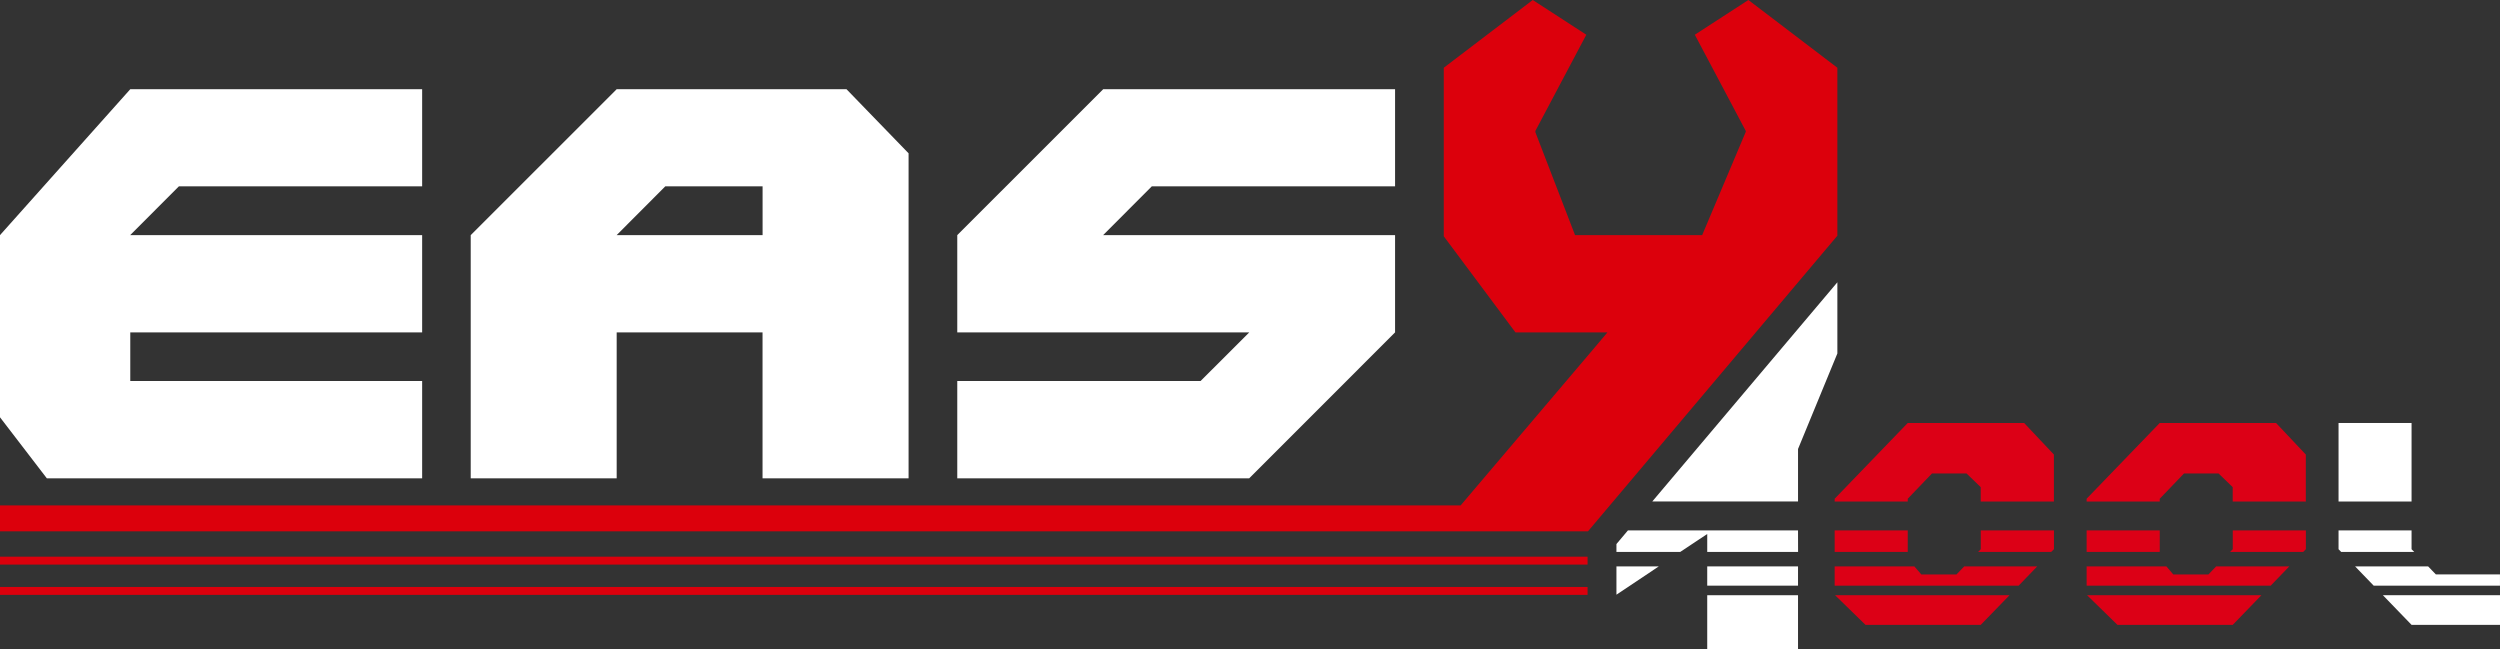 <svg xmlns="http://www.w3.org/2000/svg" width="217.402" height="56.462" viewBox="0 0 217.402 56.462">
  <rect x="0" y="0" width="217.402" height="56.462" fill="#333333" stroke="none"/>
  <g id="Group_598" data-name="Group 598" transform="translate(-49.871 -42.641)">
    <path id="Path_1" data-name="Path 1" d="M86.581,53.922v8.449H65.426l-4.235,4.241h25.39V75.07H61.2v4.225H86.581V87.76H53.944l-4.073-5.308V66.612L61.2,53.922Z" transform="translate(0 -3.524)" fill="#fff"/>
    <path id="Path_2" data-name="Path 2" d="M122.093,53.922h19.984l5.4,5.575V87.76h-12.7V75.07H122.093V87.76H109.4V66.613Zm12.688,8.449h-8.462l-4.23,4.241h12.693Z" transform="translate(-18.595 -3.524)" fill="#fff"/>
    <path id="Path_3" data-name="Path 3" d="M209,53.922v8.449H187.844l-4.231,4.241H209V75.07L196.314,87.76H170.929V79.295H192.09l4.231-4.225H170.929V66.612L183.62,53.922Z" transform="translate(-37.813 -3.524)" fill="#fff"/>
    <path id="Path_4" data-name="Path 4" d="M257.972,114.268h-3.683v2.462Z" transform="translate(-63.851 -22.373)" fill="#fff"/>
    <rect id="Rectangle_2" data-name="Rectangle 2" width="7.895" height="1.675" transform="translate(198.333 91.895)" fill="#fff"/>
    <rect id="Rectangle_3" data-name="Rectangle 3" width="7.895" height="4.701" transform="translate(198.333 94.402)" fill="#fff"/>
    <path id="Path_5" data-name="Path 5" d="M270.079,109.717h-14.79l-1,1.187v.684h5.55l2.346-1.558v1.558h7.9Z" transform="translate(-63.851 -20.952)" fill="#fff"/>
    <path id="Path_6" data-name="Path 6" d="M271.495,92.838l3.421-8.308V78.339L258.821,97.4h12.674Z" transform="translate(-65.266 -11.151)" fill="#fff"/>
    <path id="Path_7" data-name="Path 7" d="M288.24,102.721l2.112-2.2h3l1.234,1.191v1.25h6.366V98.879l-2.591-2.747H288.24l-6.354,6.588v.242h6.354Z" transform="translate(-72.471 -16.709)" fill="#dc0016"/>
    <rect id="Rectangle_4" data-name="Rectangle 4" width="6.354" height="1.871" transform="translate(209.415 88.765)" fill="#dc0016"/>
    <path id="Path_8" data-name="Path 8" d="M299.5,114.268h-6.345l-.676.7h-3.057l-.608-.7h-6.929v1.675h16Z" transform="translate(-72.471 -22.373)" fill="#dc0016"/>
    <path id="Path_9" data-name="Path 9" d="M281.941,117.914l2.642,2.576h10.024l2.5-2.576Z" transform="translate(-72.488 -23.512)" fill="#dc0016"/>
    <path id="Path_10" data-name="Path 10" d="M306.624,111.354v-1.637h-6.366v1.637l-.225.234h6.349Z" transform="translate(-78.139 -20.952)" fill="#dc0016"/>
    <path id="Path_11" data-name="Path 11" d="M320.108,102.721l2.112-2.2h3l1.233,1.191v1.25h6.358V98.879l-2.591-2.747H320.108l-6.358,6.588v.242h6.358Z" transform="translate(-82.424 -16.709)" fill="#dc0016"/>
    <rect id="Rectangle_5" data-name="Rectangle 5" width="6.358" height="1.871" transform="translate(231.326 88.765)" fill="#dc0016"/>
    <path id="Path_12" data-name="Path 12" d="M331.373,114.268h-6.358l-.671.7h-3.058l-.6-.7H313.75v1.675h16.007Z" transform="translate(-82.424 -22.373)" fill="#dc0016"/>
    <path id="Path_13" data-name="Path 13" d="M313.81,117.914l2.637,2.576h10.029l2.491-2.576Z" transform="translate(-82.443 -23.512)" fill="#dc0016"/>
    <path id="Path_14" data-name="Path 14" d="M338.483,111.354v-1.637h-6.358v1.637l-.229.234h6.353Z" transform="translate(-88.092 -20.952)" fill="#dc0016"/>
    <rect id="Rectangle_6" data-name="Rectangle 6" width="6.349" height="6.829" transform="translate(253.233 79.424)" fill="#fff"/>
    <path id="Path_15" data-name="Path 15" d="M351.956,111.354v-1.637h-6.349v1.637l.229.234h6.353Z" transform="translate(-92.374 -20.952)" fill="#fff"/>
    <path id="Path_16" data-name="Path 16" d="M360.3,114.967h-5.574l-.675-.7H347.7l1.617,1.675H360.3Z" transform="translate(-93.029 -22.373)" fill="#fff"/>
    <path id="Path_17" data-name="Path 17" d="M351.217,117.914l2.491,2.576H361.4v-2.576Z" transform="translate(-94.127 -23.512)" fill="#fff"/>
    <path id="Path_18" data-name="Path 18" d="M201.912,42.641l-4.658,3.021,4.429,8.362v.084l-3.791,8.982H186.839l-3.45-8.949v-.117l4.429-8.362-4.658-3.021-7.737,5.891V63.189l6.233,8.357h8l-1.454,1.722L176.889,86.591H49.871v2.254H187.963l21.686-25.706V48.532Z" fill="#dc000c"/>
    <g id="Group_1" data-name="Group 1" transform="translate(49.871 91.051)">
      <rect id="Rectangle_7" data-name="Rectangle 7" width="138.055" height="0.688" fill="#dc000c"/>
    </g>
    <g id="Group_2" data-name="Group 2" transform="translate(49.871 93.684)">
      <rect id="Rectangle_8" data-name="Rectangle 8" width="138.055" height="0.688" fill="#dc000c"/>
    </g>
  </g>
</svg>
